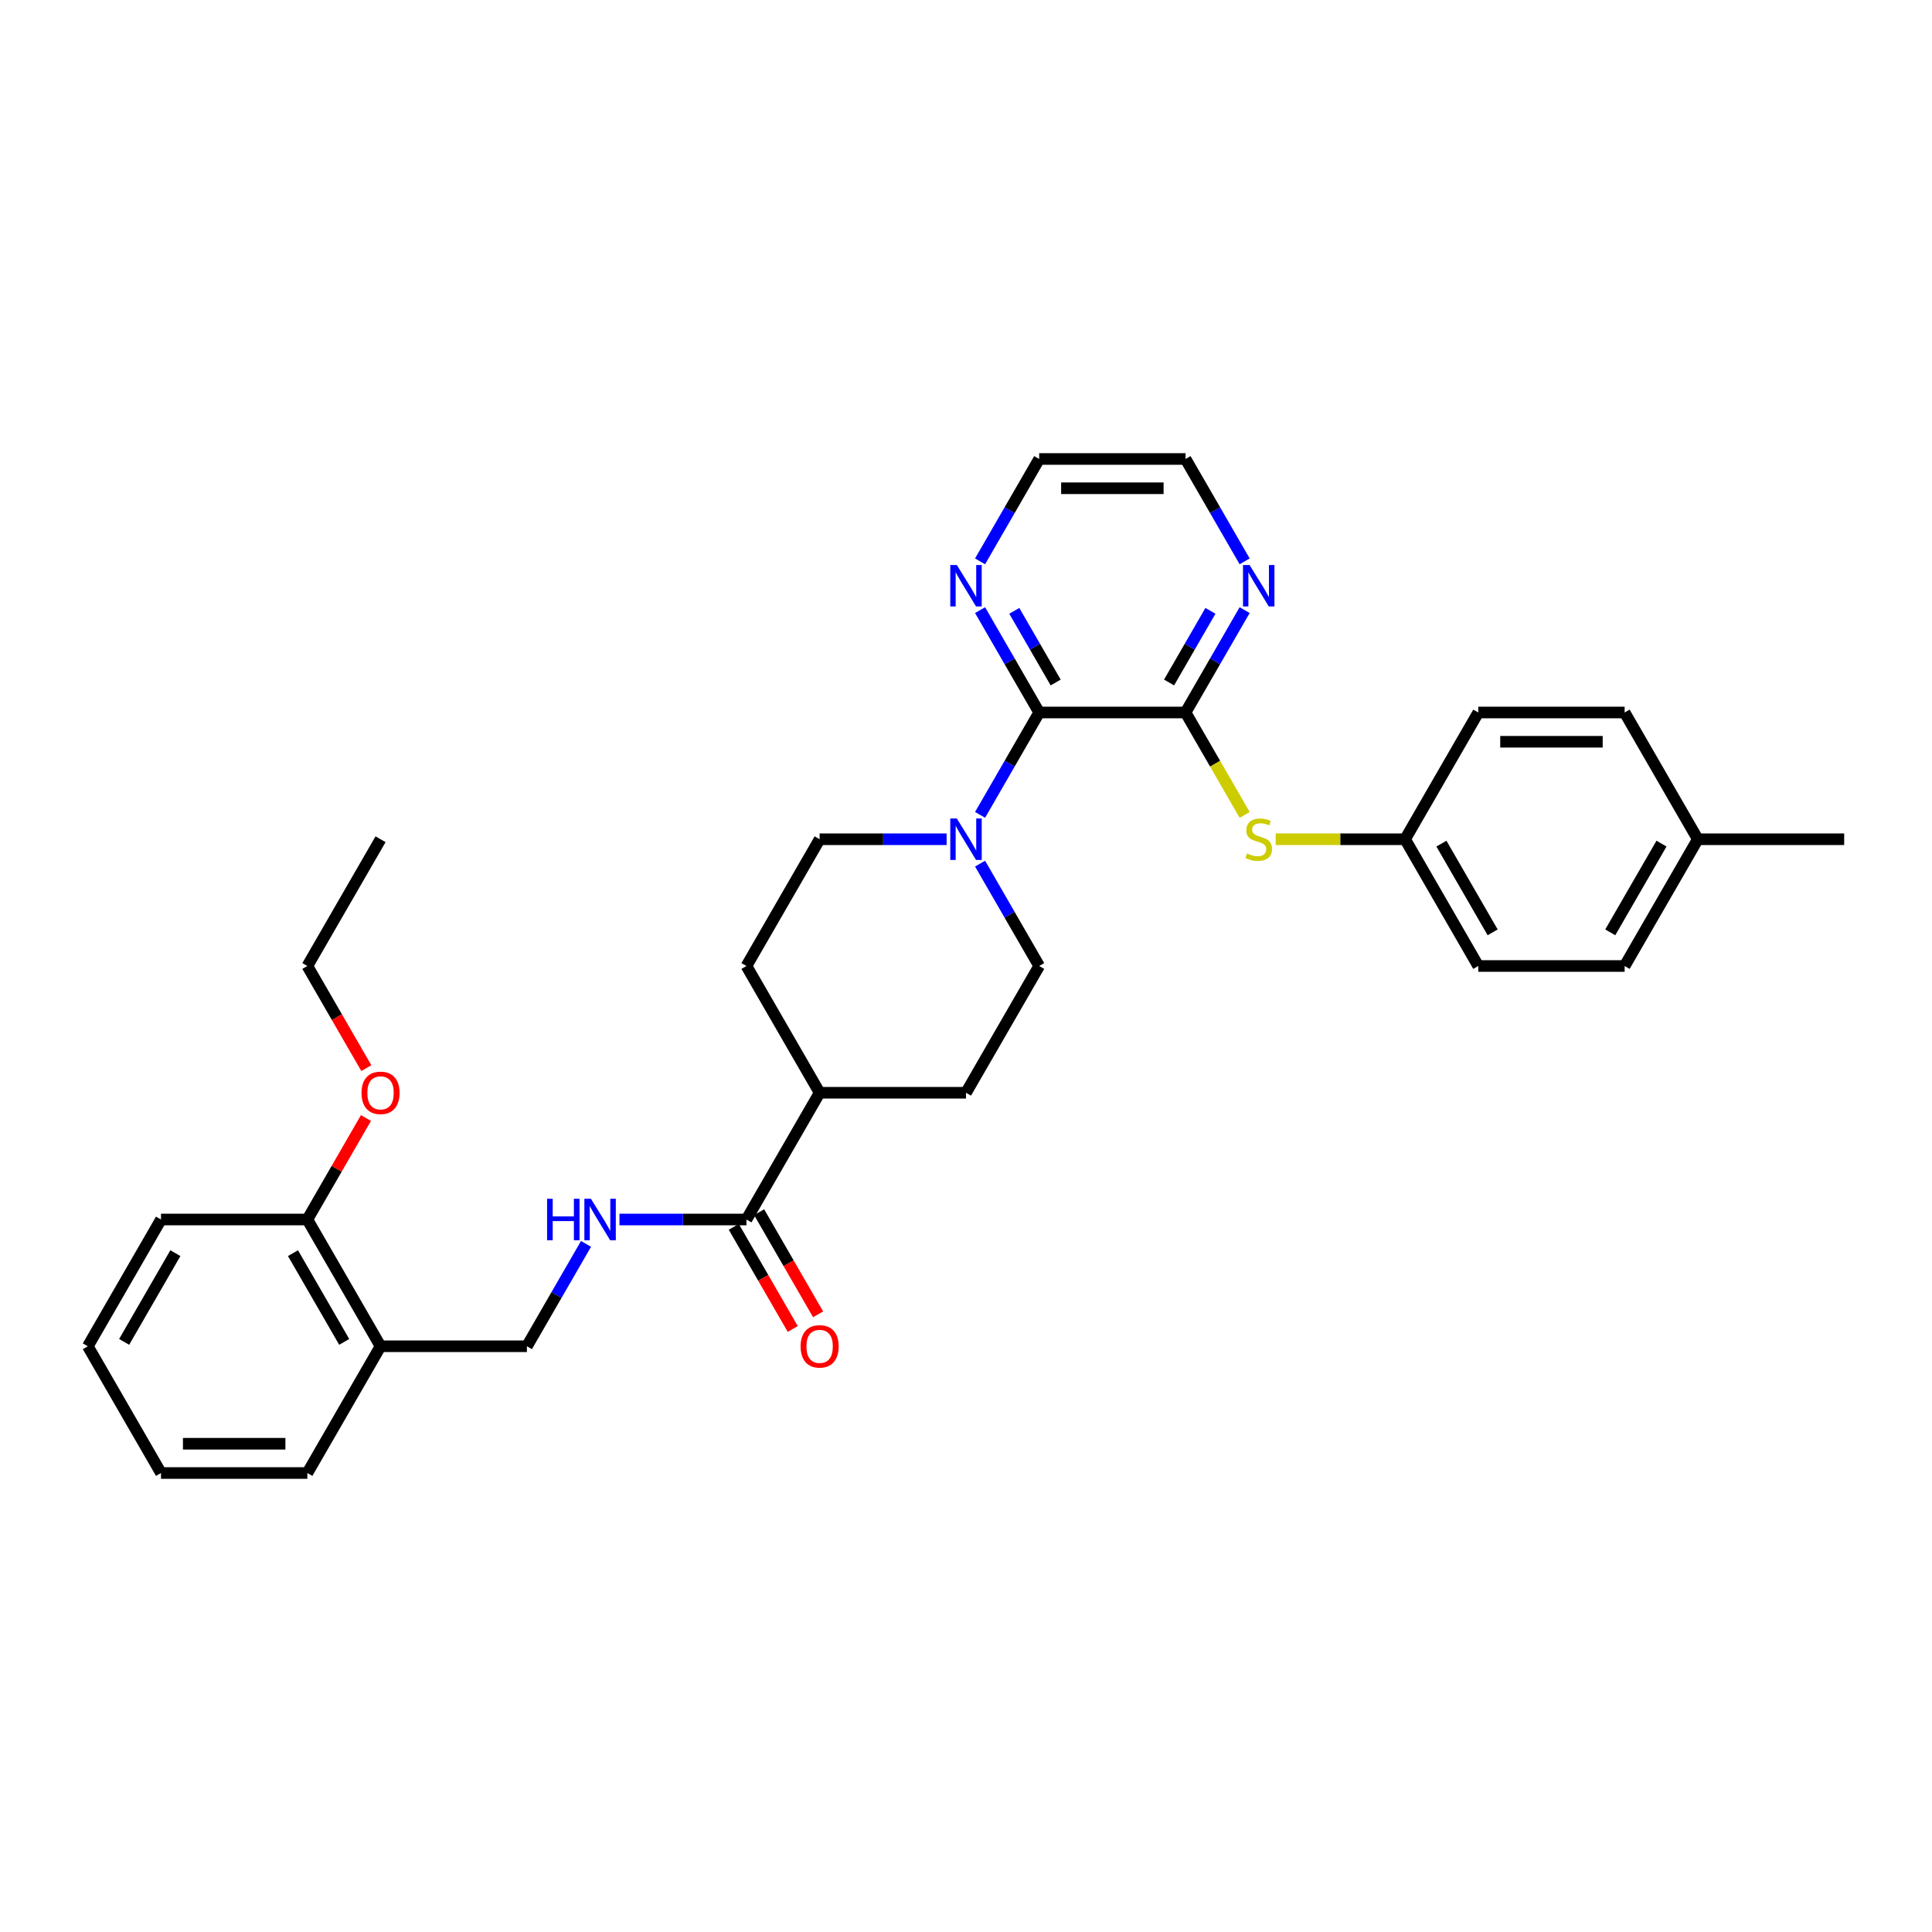 <?xml version='1.0' encoding='iso-8859-1'?>
<svg version='1.1' baseProfile='full'
              xmlns='http://www.w3.org/2000/svg'
                      xmlns:rdkit='http://www.rdkit.org/xml'
                      xmlns:xlink='http://www.w3.org/1999/xlink'
                  xml:space='preserve'
width='1000px' height='1000px' viewBox='0 0 1000 1000'>
<!-- END OF HEADER -->
<rect style='opacity:1.0;fill:#FFFFFF;stroke:none' width='1000' height='1000' x='0' y='0'> </rect>
<path class='bond-0' d='M 613.636,368.784 L 537.879,368.784' style='fill:none;fill-rule:evenodd;stroke:#000000;stroke-width:6px;stroke-linecap:butt;stroke-linejoin:miter;stroke-opacity:1' />
<path class='bond-3' d='M 613.636,368.784 L 628.941,395.293' style='fill:none;fill-rule:evenodd;stroke:#000000;stroke-width:6px;stroke-linecap:butt;stroke-linejoin:miter;stroke-opacity:1' />
<path class='bond-3' d='M 628.941,395.293 L 644.246,421.801' style='fill:none;fill-rule:evenodd;stroke:#CCCC00;stroke-width:6px;stroke-linecap:butt;stroke-linejoin:miter;stroke-opacity:1' />
<path class='bond-5' d='M 613.636,368.784 L 628.932,342.291' style='fill:none;fill-rule:evenodd;stroke:#000000;stroke-width:6px;stroke-linecap:butt;stroke-linejoin:miter;stroke-opacity:1' />
<path class='bond-5' d='M 628.932,342.291 L 644.228,315.797' style='fill:none;fill-rule:evenodd;stroke:#0000FF;stroke-width:6px;stroke-linecap:butt;stroke-linejoin:miter;stroke-opacity:1' />
<path class='bond-5' d='M 605.104,353.26 L 615.811,334.715' style='fill:none;fill-rule:evenodd;stroke:#000000;stroke-width:6px;stroke-linecap:butt;stroke-linejoin:miter;stroke-opacity:1' />
<path class='bond-5' d='M 615.811,334.715 L 626.518,316.17' style='fill:none;fill-rule:evenodd;stroke:#0000FF;stroke-width:6px;stroke-linecap:butt;stroke-linejoin:miter;stroke-opacity:1' />
<path class='bond-1' d='M 537.879,368.784 L 522.583,395.277' style='fill:none;fill-rule:evenodd;stroke:#000000;stroke-width:6px;stroke-linecap:butt;stroke-linejoin:miter;stroke-opacity:1' />
<path class='bond-1' d='M 522.583,395.277 L 507.287,421.771' style='fill:none;fill-rule:evenodd;stroke:#0000FF;stroke-width:6px;stroke-linecap:butt;stroke-linejoin:miter;stroke-opacity:1' />
<path class='bond-6' d='M 537.879,368.784 L 522.583,342.291' style='fill:none;fill-rule:evenodd;stroke:#000000;stroke-width:6px;stroke-linecap:butt;stroke-linejoin:miter;stroke-opacity:1' />
<path class='bond-6' d='M 522.583,342.291 L 507.287,315.797' style='fill:none;fill-rule:evenodd;stroke:#0000FF;stroke-width:6px;stroke-linecap:butt;stroke-linejoin:miter;stroke-opacity:1' />
<path class='bond-6' d='M 546.412,353.26 L 535.704,334.715' style='fill:none;fill-rule:evenodd;stroke:#000000;stroke-width:6px;stroke-linecap:butt;stroke-linejoin:miter;stroke-opacity:1' />
<path class='bond-6' d='M 535.704,334.715 L 524.997,316.17' style='fill:none;fill-rule:evenodd;stroke:#0000FF;stroke-width:6px;stroke-linecap:butt;stroke-linejoin:miter;stroke-opacity:1' />
<path class='bond-9' d='M 489.97,434.392 L 457.106,434.392' style='fill:none;fill-rule:evenodd;stroke:#0000FF;stroke-width:6px;stroke-linecap:butt;stroke-linejoin:miter;stroke-opacity:1' />
<path class='bond-9' d='M 457.106,434.392 L 424.242,434.392' style='fill:none;fill-rule:evenodd;stroke:#000000;stroke-width:6px;stroke-linecap:butt;stroke-linejoin:miter;stroke-opacity:1' />
<path class='bond-10' d='M 507.287,447.013 L 522.583,473.507' style='fill:none;fill-rule:evenodd;stroke:#0000FF;stroke-width:6px;stroke-linecap:butt;stroke-linejoin:miter;stroke-opacity:1' />
<path class='bond-10' d='M 522.583,473.507 L 537.879,500' style='fill:none;fill-rule:evenodd;stroke:#000000;stroke-width:6px;stroke-linecap:butt;stroke-linejoin:miter;stroke-opacity:1' />
<path class='bond-2' d='M 386.364,631.216 L 424.242,565.608' style='fill:none;fill-rule:evenodd;stroke:#000000;stroke-width:6px;stroke-linecap:butt;stroke-linejoin:miter;stroke-opacity:1' />
<path class='bond-4' d='M 386.364,631.216 L 353.5,631.216' style='fill:none;fill-rule:evenodd;stroke:#000000;stroke-width:6px;stroke-linecap:butt;stroke-linejoin:miter;stroke-opacity:1' />
<path class='bond-4' d='M 353.5,631.216 L 320.636,631.216' style='fill:none;fill-rule:evenodd;stroke:#0000FF;stroke-width:6px;stroke-linecap:butt;stroke-linejoin:miter;stroke-opacity:1' />
<path class='bond-12' d='M 379.803,635.004 L 395.064,661.437' style='fill:none;fill-rule:evenodd;stroke:#000000;stroke-width:6px;stroke-linecap:butt;stroke-linejoin:miter;stroke-opacity:1' />
<path class='bond-12' d='M 395.064,661.437 L 410.325,687.869' style='fill:none;fill-rule:evenodd;stroke:#FF0000;stroke-width:6px;stroke-linecap:butt;stroke-linejoin:miter;stroke-opacity:1' />
<path class='bond-12' d='M 392.924,627.428 L 408.185,653.861' style='fill:none;fill-rule:evenodd;stroke:#000000;stroke-width:6px;stroke-linecap:butt;stroke-linejoin:miter;stroke-opacity:1' />
<path class='bond-12' d='M 408.185,653.861 L 423.446,680.294' style='fill:none;fill-rule:evenodd;stroke:#FF0000;stroke-width:6px;stroke-linecap:butt;stroke-linejoin:miter;stroke-opacity:1' />
<path class='bond-16' d='M 660.288,434.392 L 693.78,434.392' style='fill:none;fill-rule:evenodd;stroke:#CCCC00;stroke-width:6px;stroke-linecap:butt;stroke-linejoin:miter;stroke-opacity:1' />
<path class='bond-16' d='M 693.78,434.392 L 727.273,434.392' style='fill:none;fill-rule:evenodd;stroke:#000000;stroke-width:6px;stroke-linecap:butt;stroke-linejoin:miter;stroke-opacity:1' />
<path class='bond-11' d='M 303.319,643.837 L 288.023,670.331' style='fill:none;fill-rule:evenodd;stroke:#0000FF;stroke-width:6px;stroke-linecap:butt;stroke-linejoin:miter;stroke-opacity:1' />
<path class='bond-11' d='M 288.023,670.331 L 272.727,696.824' style='fill:none;fill-rule:evenodd;stroke:#000000;stroke-width:6px;stroke-linecap:butt;stroke-linejoin:miter;stroke-opacity:1' />
<path class='bond-23' d='M 644.228,290.555 L 628.932,264.061' style='fill:none;fill-rule:evenodd;stroke:#0000FF;stroke-width:6px;stroke-linecap:butt;stroke-linejoin:miter;stroke-opacity:1' />
<path class='bond-23' d='M 628.932,264.061 L 613.636,237.568' style='fill:none;fill-rule:evenodd;stroke:#000000;stroke-width:6px;stroke-linecap:butt;stroke-linejoin:miter;stroke-opacity:1' />
<path class='bond-32' d='M 507.287,290.555 L 522.583,264.061' style='fill:none;fill-rule:evenodd;stroke:#0000FF;stroke-width:6px;stroke-linecap:butt;stroke-linejoin:miter;stroke-opacity:1' />
<path class='bond-32' d='M 522.583,264.061 L 537.879,237.568' style='fill:none;fill-rule:evenodd;stroke:#000000;stroke-width:6px;stroke-linecap:butt;stroke-linejoin:miter;stroke-opacity:1' />
<path class='bond-7' d='M 196.97,696.824 L 272.727,696.824' style='fill:none;fill-rule:evenodd;stroke:#000000;stroke-width:6px;stroke-linecap:butt;stroke-linejoin:miter;stroke-opacity:1' />
<path class='bond-13' d='M 196.97,696.824 L 159.091,631.216' style='fill:none;fill-rule:evenodd;stroke:#000000;stroke-width:6px;stroke-linecap:butt;stroke-linejoin:miter;stroke-opacity:1' />
<path class='bond-13' d='M 178.166,694.559 L 151.651,648.633' style='fill:none;fill-rule:evenodd;stroke:#000000;stroke-width:6px;stroke-linecap:butt;stroke-linejoin:miter;stroke-opacity:1' />
<path class='bond-25' d='M 196.97,696.824 L 159.091,762.432' style='fill:none;fill-rule:evenodd;stroke:#000000;stroke-width:6px;stroke-linecap:butt;stroke-linejoin:miter;stroke-opacity:1' />
<path class='bond-8' d='M 424.242,565.608 L 500,565.608' style='fill:none;fill-rule:evenodd;stroke:#000000;stroke-width:6px;stroke-linecap:butt;stroke-linejoin:miter;stroke-opacity:1' />
<path class='bond-34' d='M 424.242,565.608 L 386.364,500' style='fill:none;fill-rule:evenodd;stroke:#000000;stroke-width:6px;stroke-linecap:butt;stroke-linejoin:miter;stroke-opacity:1' />
<path class='bond-15' d='M 424.242,434.392 L 386.364,500' style='fill:none;fill-rule:evenodd;stroke:#000000;stroke-width:6px;stroke-linecap:butt;stroke-linejoin:miter;stroke-opacity:1' />
<path class='bond-14' d='M 537.879,500 L 500,565.608' style='fill:none;fill-rule:evenodd;stroke:#000000;stroke-width:6px;stroke-linecap:butt;stroke-linejoin:miter;stroke-opacity:1' />
<path class='bond-22' d='M 159.091,631.216 L 174.256,604.95' style='fill:none;fill-rule:evenodd;stroke:#000000;stroke-width:6px;stroke-linecap:butt;stroke-linejoin:miter;stroke-opacity:1' />
<path class='bond-22' d='M 174.256,604.95 L 189.42,578.684' style='fill:none;fill-rule:evenodd;stroke:#FF0000;stroke-width:6px;stroke-linecap:butt;stroke-linejoin:miter;stroke-opacity:1' />
<path class='bond-26' d='M 159.091,631.216 L 83.333,631.216' style='fill:none;fill-rule:evenodd;stroke:#000000;stroke-width:6px;stroke-linecap:butt;stroke-linejoin:miter;stroke-opacity:1' />
<path class='bond-18' d='M 727.273,434.392 L 765.152,368.784' style='fill:none;fill-rule:evenodd;stroke:#000000;stroke-width:6px;stroke-linecap:butt;stroke-linejoin:miter;stroke-opacity:1' />
<path class='bond-19' d='M 727.273,434.392 L 765.152,500' style='fill:none;fill-rule:evenodd;stroke:#000000;stroke-width:6px;stroke-linecap:butt;stroke-linejoin:miter;stroke-opacity:1' />
<path class='bond-19' d='M 746.076,436.657 L 772.591,482.583' style='fill:none;fill-rule:evenodd;stroke:#000000;stroke-width:6px;stroke-linecap:butt;stroke-linejoin:miter;stroke-opacity:1' />
<path class='bond-17' d='M 878.788,434.392 L 840.909,500' style='fill:none;fill-rule:evenodd;stroke:#000000;stroke-width:6px;stroke-linecap:butt;stroke-linejoin:miter;stroke-opacity:1' />
<path class='bond-17' d='M 859.984,436.657 L 833.469,482.583' style='fill:none;fill-rule:evenodd;stroke:#000000;stroke-width:6px;stroke-linecap:butt;stroke-linejoin:miter;stroke-opacity:1' />
<path class='bond-28' d='M 878.788,434.392 L 954.545,434.392' style='fill:none;fill-rule:evenodd;stroke:#000000;stroke-width:6px;stroke-linecap:butt;stroke-linejoin:miter;stroke-opacity:1' />
<path class='bond-33' d='M 878.788,434.392 L 840.909,368.784' style='fill:none;fill-rule:evenodd;stroke:#000000;stroke-width:6px;stroke-linecap:butt;stroke-linejoin:miter;stroke-opacity:1' />
<path class='bond-21' d='M 765.152,368.784 L 840.909,368.784' style='fill:none;fill-rule:evenodd;stroke:#000000;stroke-width:6px;stroke-linecap:butt;stroke-linejoin:miter;stroke-opacity:1' />
<path class='bond-21' d='M 776.515,383.936 L 829.545,383.936' style='fill:none;fill-rule:evenodd;stroke:#000000;stroke-width:6px;stroke-linecap:butt;stroke-linejoin:miter;stroke-opacity:1' />
<path class='bond-20' d='M 765.152,500 L 840.909,500' style='fill:none;fill-rule:evenodd;stroke:#000000;stroke-width:6px;stroke-linecap:butt;stroke-linejoin:miter;stroke-opacity:1' />
<path class='bond-27' d='M 189.613,552.866 L 174.352,526.433' style='fill:none;fill-rule:evenodd;stroke:#FF0000;stroke-width:6px;stroke-linecap:butt;stroke-linejoin:miter;stroke-opacity:1' />
<path class='bond-27' d='M 174.352,526.433 L 159.091,500' style='fill:none;fill-rule:evenodd;stroke:#000000;stroke-width:6px;stroke-linecap:butt;stroke-linejoin:miter;stroke-opacity:1' />
<path class='bond-24' d='M 613.636,237.568 L 537.879,237.568' style='fill:none;fill-rule:evenodd;stroke:#000000;stroke-width:6px;stroke-linecap:butt;stroke-linejoin:miter;stroke-opacity:1' />
<path class='bond-24' d='M 602.273,252.72 L 549.242,252.72' style='fill:none;fill-rule:evenodd;stroke:#000000;stroke-width:6px;stroke-linecap:butt;stroke-linejoin:miter;stroke-opacity:1' />
<path class='bond-30' d='M 159.091,762.432 L 83.333,762.432' style='fill:none;fill-rule:evenodd;stroke:#000000;stroke-width:6px;stroke-linecap:butt;stroke-linejoin:miter;stroke-opacity:1' />
<path class='bond-30' d='M 147.727,747.28 L 94.697,747.28' style='fill:none;fill-rule:evenodd;stroke:#000000;stroke-width:6px;stroke-linecap:butt;stroke-linejoin:miter;stroke-opacity:1' />
<path class='bond-35' d='M 83.333,631.216 L 45.455,696.824' style='fill:none;fill-rule:evenodd;stroke:#000000;stroke-width:6px;stroke-linecap:butt;stroke-linejoin:miter;stroke-opacity:1' />
<path class='bond-35' d='M 90.773,648.633 L 64.258,694.559' style='fill:none;fill-rule:evenodd;stroke:#000000;stroke-width:6px;stroke-linecap:butt;stroke-linejoin:miter;stroke-opacity:1' />
<path class='bond-29' d='M 159.091,500 L 196.97,434.392' style='fill:none;fill-rule:evenodd;stroke:#000000;stroke-width:6px;stroke-linecap:butt;stroke-linejoin:miter;stroke-opacity:1' />
<path class='bond-31' d='M 83.333,762.432 L 45.455,696.824' style='fill:none;fill-rule:evenodd;stroke:#000000;stroke-width:6px;stroke-linecap:butt;stroke-linejoin:miter;stroke-opacity:1' />
<path  class='atom-2' d='M 495.258 423.665
L 502.288 435.028
Q 502.985 436.15, 504.106 438.18
Q 505.227 440.21, 505.288 440.331
L 505.288 423.665
L 508.136 423.665
L 508.136 445.119
L 505.197 445.119
L 497.652 432.695
Q 496.773 431.24, 495.833 429.574
Q 494.924 427.907, 494.652 427.392
L 494.652 445.119
L 491.864 445.119
L 491.864 423.665
L 495.258 423.665
' fill='#0000FF'/>
<path  class='atom-4' d='M 645.455 441.756
Q 645.697 441.847, 646.697 442.271
Q 647.697 442.695, 648.788 442.968
Q 649.909 443.21, 651 443.21
Q 653.03 443.21, 654.212 442.24
Q 655.394 441.24, 655.394 439.513
Q 655.394 438.331, 654.788 437.604
Q 654.212 436.877, 653.303 436.483
Q 652.394 436.089, 650.879 435.634
Q 648.97 435.059, 647.818 434.513
Q 646.697 433.968, 645.879 432.816
Q 645.091 431.665, 645.091 429.725
Q 645.091 427.028, 646.909 425.362
Q 648.758 423.695, 652.394 423.695
Q 654.879 423.695, 657.697 424.877
L 657 427.21
Q 654.424 426.15, 652.485 426.15
Q 650.394 426.15, 649.242 427.028
Q 648.091 427.877, 648.121 429.362
Q 648.121 430.513, 648.697 431.21
Q 649.303 431.907, 650.152 432.301
Q 651.03 432.695, 652.485 433.15
Q 654.424 433.756, 655.576 434.362
Q 656.727 434.968, 657.545 436.21
Q 658.394 437.422, 658.394 439.513
Q 658.394 442.483, 656.394 444.089
Q 654.424 445.665, 651.121 445.665
Q 649.212 445.665, 647.758 445.24
Q 646.333 444.847, 644.636 444.15
L 645.455 441.756
' fill='#CCCC00'/>
<path  class='atom-5' d='M 283.167 620.489
L 286.076 620.489
L 286.076 629.61
L 297.045 629.61
L 297.045 620.489
L 299.955 620.489
L 299.955 641.943
L 297.045 641.943
L 297.045 632.034
L 286.076 632.034
L 286.076 641.943
L 283.167 641.943
L 283.167 620.489
' fill='#0000FF'/>
<path  class='atom-5' d='M 305.864 620.489
L 312.894 631.852
Q 313.591 632.974, 314.712 635.004
Q 315.833 637.034, 315.894 637.155
L 315.894 620.489
L 318.742 620.489
L 318.742 641.943
L 315.803 641.943
L 308.258 629.519
Q 307.379 628.064, 306.439 626.398
Q 305.53 624.731, 305.258 624.216
L 305.258 641.943
L 302.47 641.943
L 302.47 620.489
L 305.864 620.489
' fill='#0000FF'/>
<path  class='atom-6' d='M 646.773 292.449
L 653.803 303.812
Q 654.5 304.934, 655.621 306.964
Q 656.742 308.994, 656.803 309.115
L 656.803 292.449
L 659.652 292.449
L 659.652 313.903
L 656.712 313.903
L 649.167 301.479
Q 648.288 300.025, 647.348 298.358
Q 646.439 296.691, 646.167 296.176
L 646.167 313.903
L 643.379 313.903
L 643.379 292.449
L 646.773 292.449
' fill='#0000FF'/>
<path  class='atom-7' d='M 495.258 292.449
L 502.288 303.812
Q 502.985 304.934, 504.106 306.964
Q 505.227 308.994, 505.288 309.115
L 505.288 292.449
L 508.136 292.449
L 508.136 313.903
L 505.197 313.903
L 497.652 301.479
Q 496.773 300.025, 495.833 298.358
Q 494.924 296.691, 494.652 296.176
L 494.652 313.903
L 491.864 313.903
L 491.864 292.449
L 495.258 292.449
' fill='#0000FF'/>
<path  class='atom-13' d='M 414.394 696.885
Q 414.394 691.733, 416.939 688.854
Q 419.485 685.975, 424.242 685.975
Q 429 685.975, 431.545 688.854
Q 434.091 691.733, 434.091 696.885
Q 434.091 702.097, 431.515 705.066
Q 428.939 708.006, 424.242 708.006
Q 419.515 708.006, 416.939 705.066
Q 414.394 702.127, 414.394 696.885
M 424.242 705.582
Q 427.515 705.582, 429.273 703.4
Q 431.061 701.188, 431.061 696.885
Q 431.061 692.672, 429.273 690.551
Q 427.515 688.4, 424.242 688.4
Q 420.97 688.4, 419.182 690.521
Q 417.424 692.642, 417.424 696.885
Q 417.424 701.218, 419.182 703.4
Q 420.97 705.582, 424.242 705.582
' fill='#FF0000'/>
<path  class='atom-23' d='M 187.121 565.669
Q 187.121 560.517, 189.667 557.638
Q 192.212 554.76, 196.97 554.76
Q 201.727 554.76, 204.273 557.638
Q 206.818 560.517, 206.818 565.669
Q 206.818 570.881, 204.242 573.85
Q 201.667 576.79, 196.97 576.79
Q 192.242 576.79, 189.667 573.85
Q 187.121 570.911, 187.121 565.669
M 196.97 574.366
Q 200.242 574.366, 202 572.184
Q 203.788 569.972, 203.788 565.669
Q 203.788 561.456, 202 559.335
Q 200.242 557.184, 196.97 557.184
Q 193.697 557.184, 191.909 559.305
Q 190.152 561.426, 190.152 565.669
Q 190.152 570.002, 191.909 572.184
Q 193.697 574.366, 196.97 574.366
' fill='#FF0000'/>
</svg>
